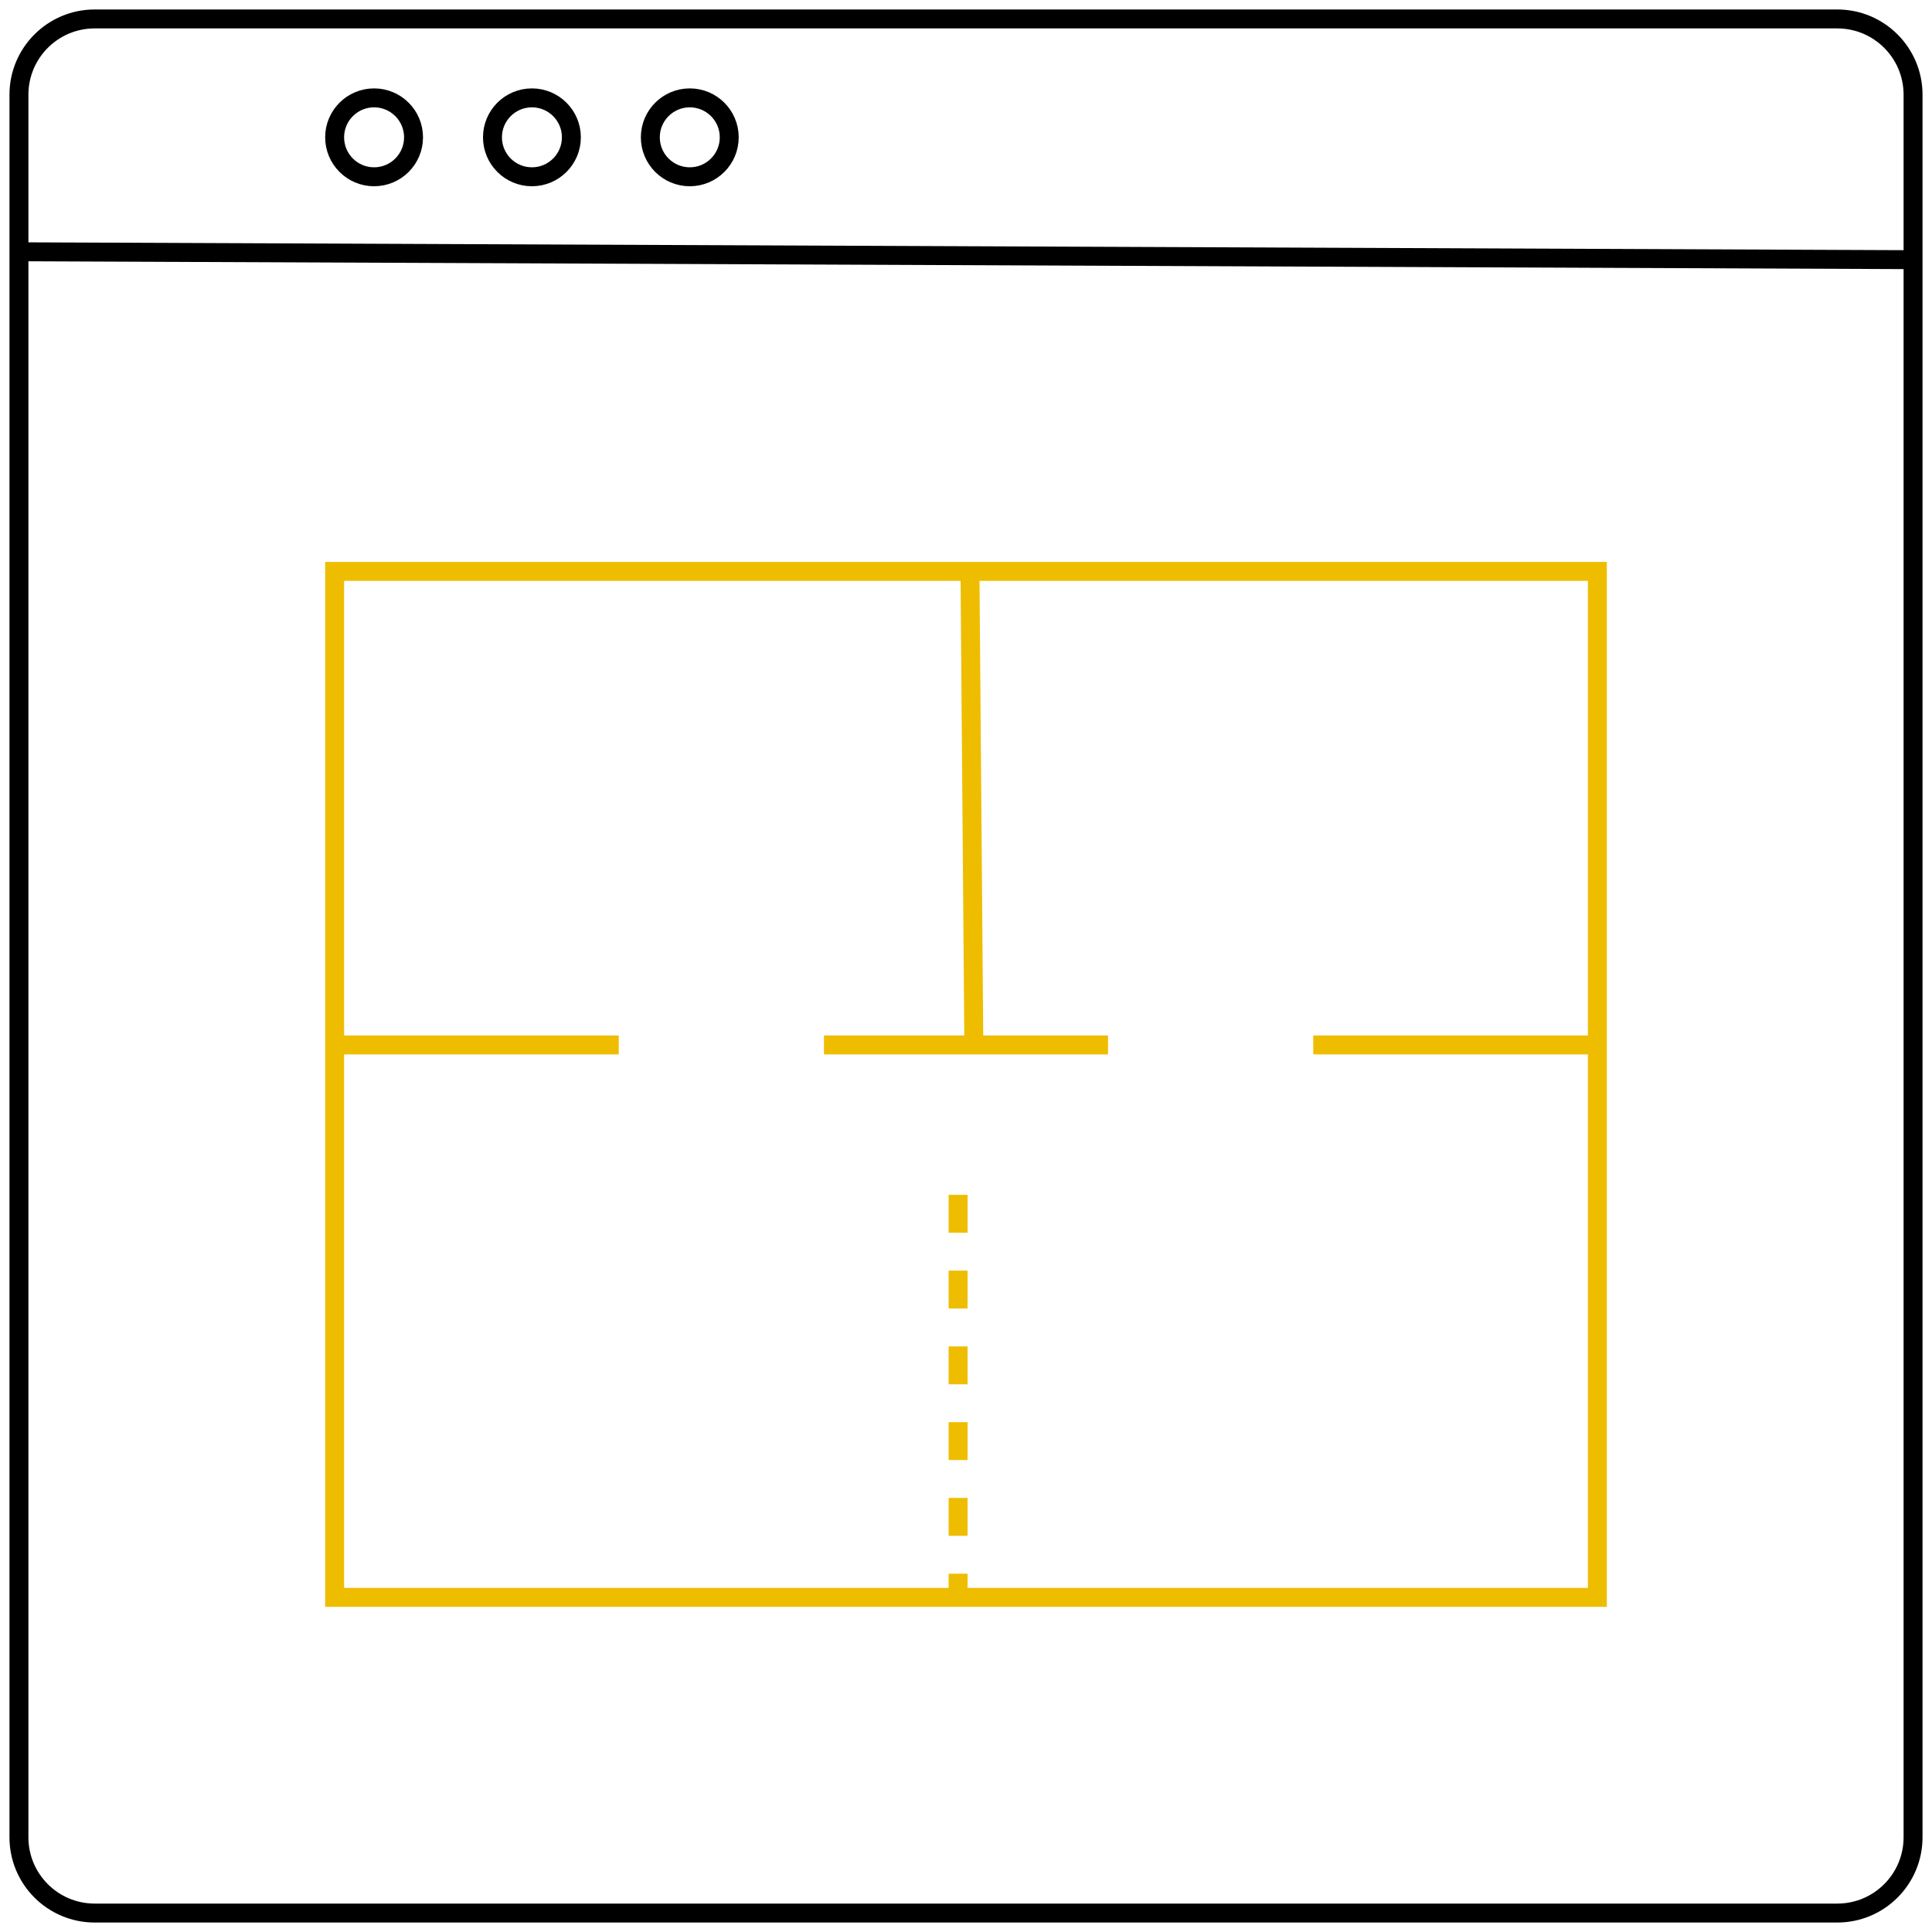 <?xml version="1.0" encoding="UTF-8"?>
<svg width="102px" height="102px" viewBox="0 0 102 102" version="1.1" xmlns="http://www.w3.org/2000/svg" xmlns:xlink="http://www.w3.org/1999/xlink">
    <!-- Generator: Sketch 61 (89581) - https://sketch.com -->
    <title>120px Icon Copy 13</title>
    <desc>Created with Sketch.</desc>
    <g id="Responsive-Design" stroke="none" stroke-width="1" fill="none" fill-rule="evenodd">
        <g id="Produkt" transform="translate(-462, -1766)">
            <g id="120px-Icon/individualisiert" transform="translate(463, 1767)">
                <polygon id="Stroke-1-Copy" stroke="#EEBD00" points="16.667 83.333 83.333 83.333 83.333 29.167 16.667 29.167"></polygon>
                <line x1="50.208" y1="28.958" x2="50.417" y2="54.583" id="Stroke-2-Copy-2" stroke="#EEBD00"></line>
                <line x1="49.583" y1="62.083" x2="49.583" y2="82.917" id="Stroke-2-Copy-3" stroke="#EEBD00" stroke-dasharray="2"></line>
                <line x1="57.5" y1="54.167" x2="42.5" y2="54.167" id="Stroke-8-Copy" stroke="#EEBD00"></line>
                <line x1="83.333" y1="54.167" x2="68.333" y2="54.167" id="Stroke-8-Copy-2" stroke="#EEBD00"></line>
                <line x1="31.667" y1="54.167" x2="16.667" y2="54.167" id="Stroke-8-Copy-3" stroke="#EEBD00"></line>
                <path d="M4,100 L96,100 C98.209,100 100,98.209 100,96 L100,4 C100,1.791 98.209,-4.05812251e-16 96,0 L4,0 C1.791,4.05812251e-16 -2.705415e-16,1.791 0,4 L0,96 C2.705415e-16,98.209 1.791,100 4,100 Z" id="Stroke-9-Copy-3" stroke="#000000"></path>
                <line x1="0" y1="12.292" x2="99.583" y2="12.708" id="Stroke-11-Copy-3" stroke="#000000"></line>
                <circle id="Oval" stroke="#000000" cx="18.75" cy="6.25" r="2.083"></circle>
                <circle id="Oval-Copy" stroke="#000000" cx="27.083" cy="6.25" r="2.083"></circle>
                <circle id="Oval-Copy-2" stroke="#000000" cx="35.417" cy="6.25" r="2.083"></circle>
            </g>
        </g>
    </g>
</svg>